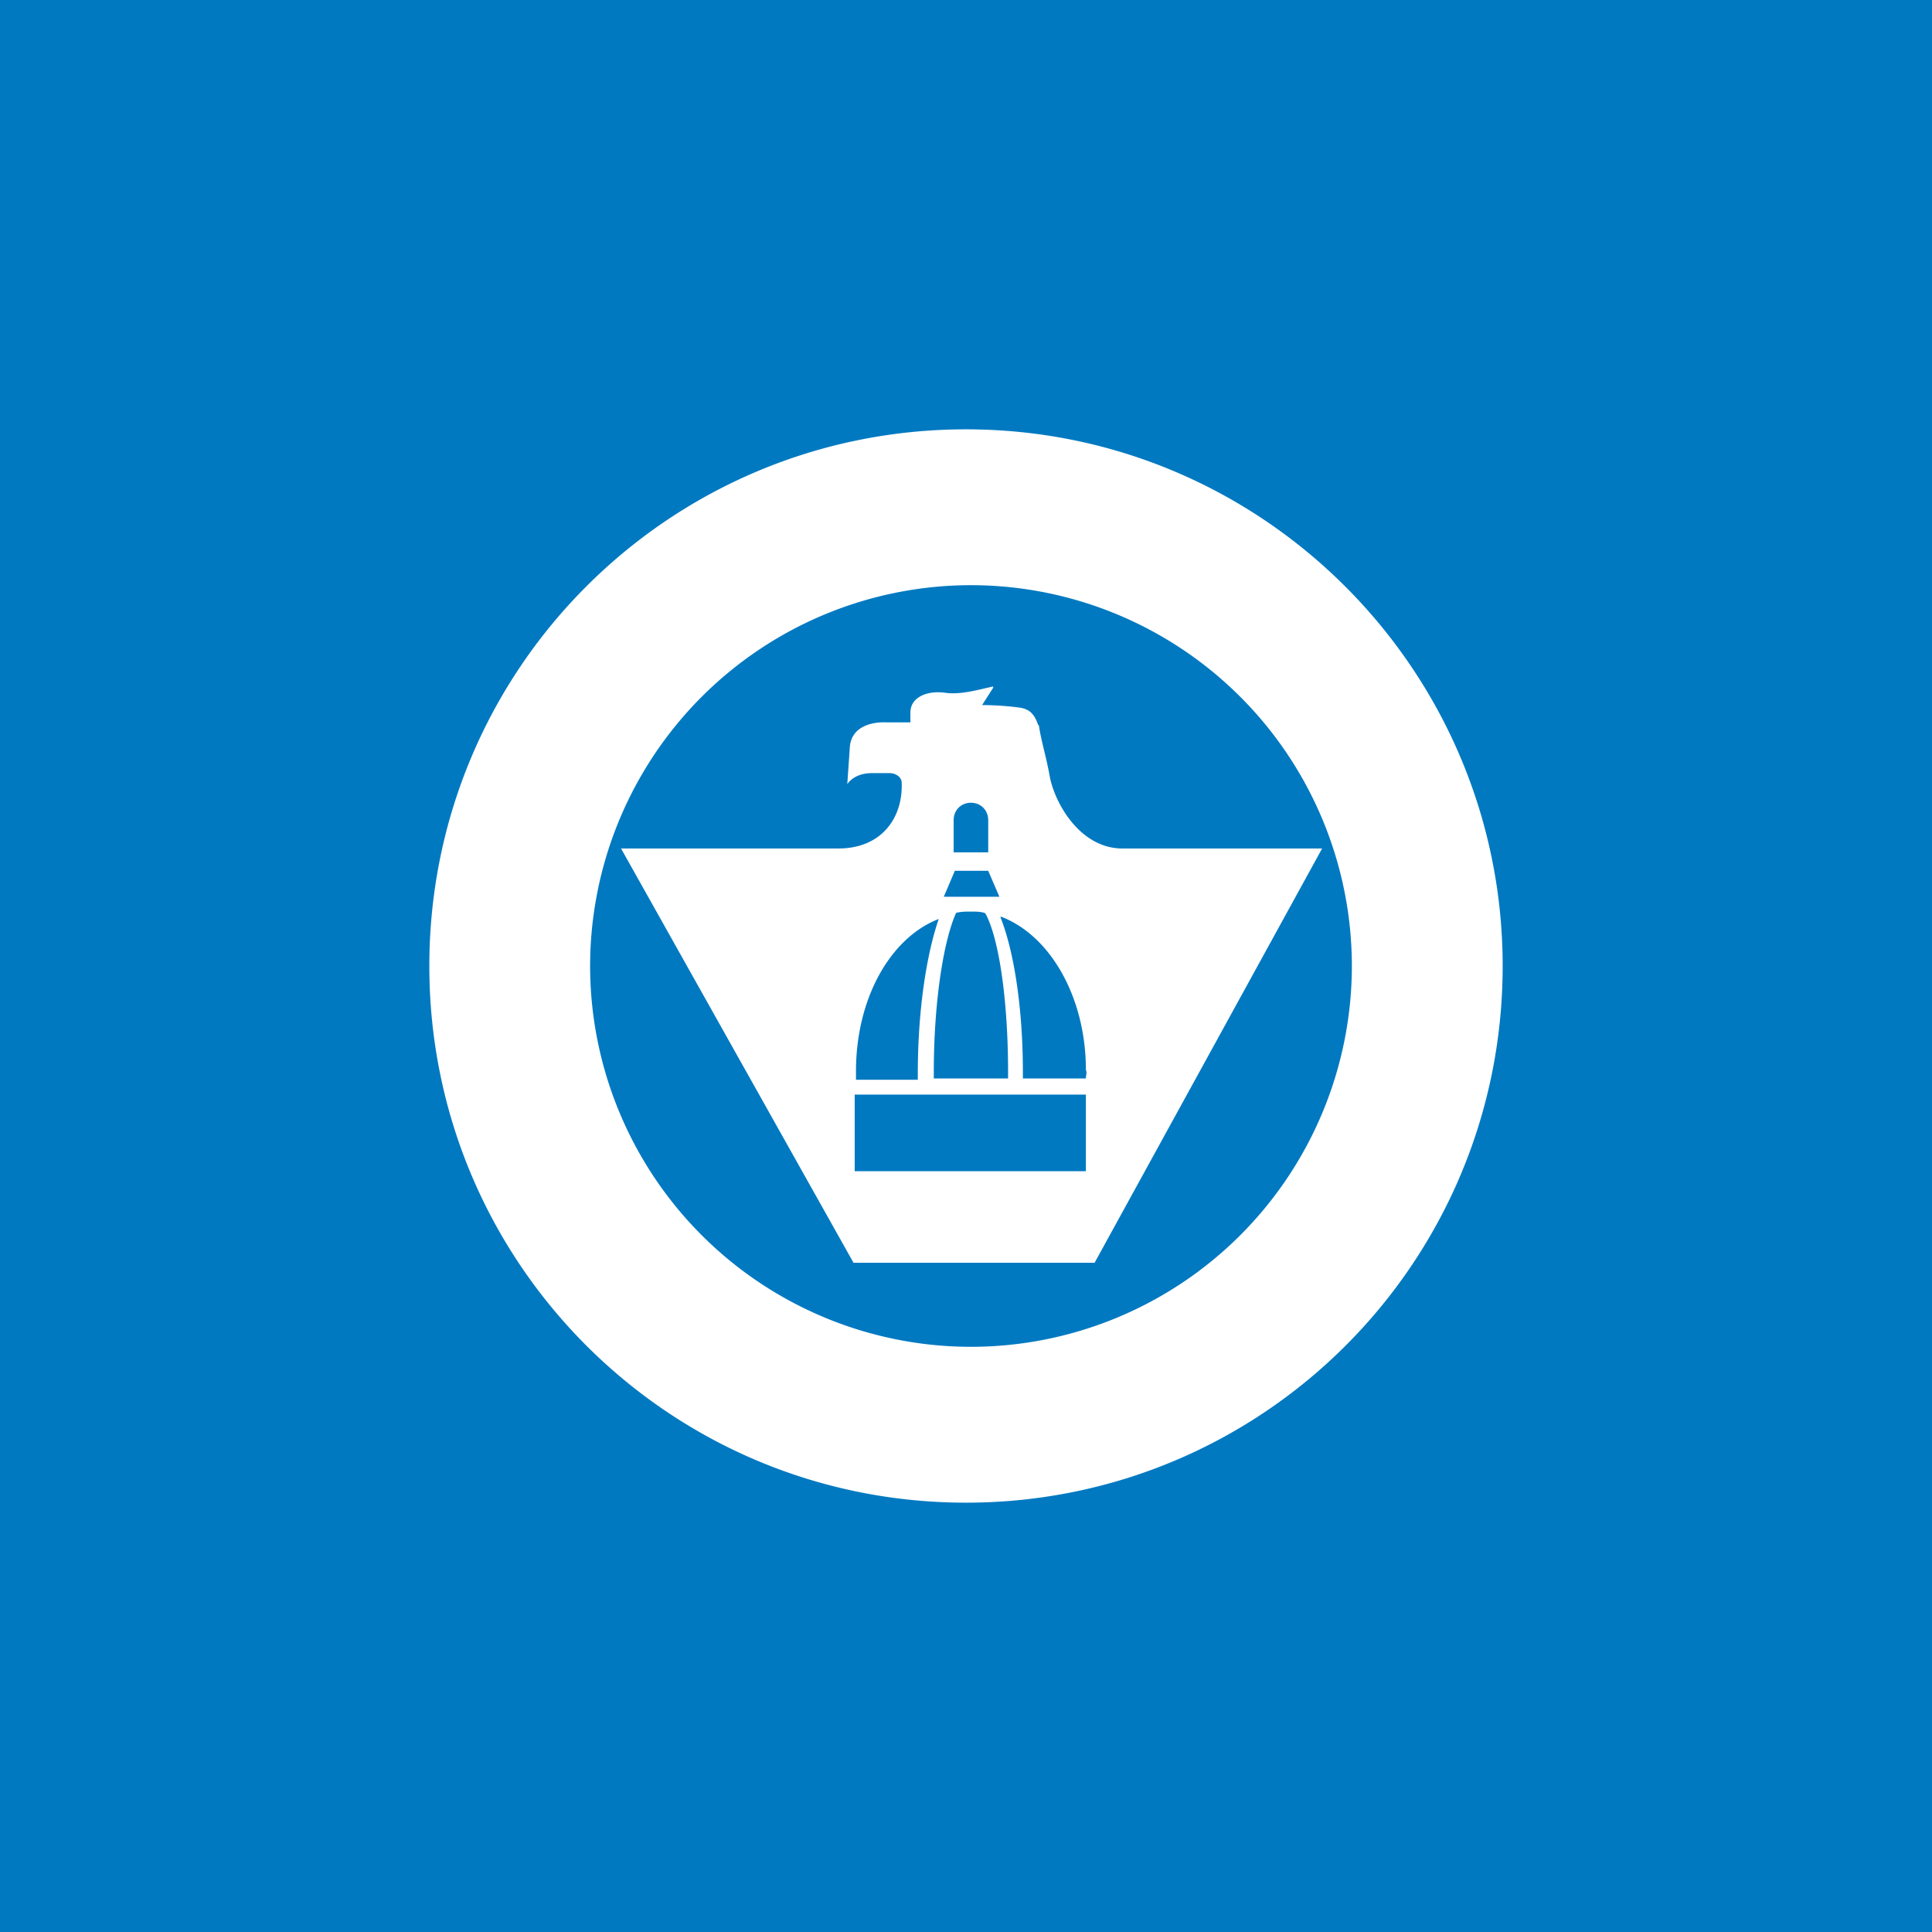 <!-- by TradingView --><svg width="18" height="18" xmlns="http://www.w3.org/2000/svg"><path fill="#0079C1" d="M0 0h18v18H0z"/><path d="M9 4C6.235 4 4 6.235 4 9s2.235 5 5 5 5-2.235 5-5c0-2.753-2.235-5-5-5zm.046 8.548A3.55 3.55 0 015.498 9a3.55 3.55 0 013.548-3.548A3.55 3.55 0 0112.595 9a3.55 3.55 0 01-3.549 3.548z" fill="#fff"/><path d="M9.783 7.249c-.034-.196-.08-.334-.103-.484 0-.011-.012-.011-.012-.023-.034-.092-.08-.138-.173-.15a2.723 2.723 0 00-.345-.023l.103-.161v-.012c-.115.023-.3.081-.449.058-.173-.023-.322.046-.322.184v.092h-.23s-.324-.023-.335.242l-.023.334s.058-.103.23-.103h.162c.057 0 .115.034.115.092.011.334-.196.61-.588.61H5.786l2.166 3.86h2.246l2.12-3.86h-1.843c-.392.012-.634-.391-.692-.656zm-.898.392c0-.093.069-.162.161-.162s.161.07.161.162v.3h-.322v-.3zm.011.472h.311l.104.242h-.518l.103-.242zm.496 1.878v.057H8.7v-.057c0-.668.093-1.233.208-1.486.046-.012.092-.012.138-.012.046 0 .08 0 .127.012l.011.011c.127.242.208.818.208 1.475zm-.646-1.429c-.115.334-.195.853-.195 1.44v.058h-.576v-.08c0-.68.322-1.245.771-1.418zm1.371 2.35H7.963v-.714h2.154v.714zm0-.864H9.53v-.057c0-.588-.08-1.118-.207-1.44v-.012c.46.173.794.75.794 1.429.012.034 0 .046 0 .08z" fill="#fff"/></svg>
